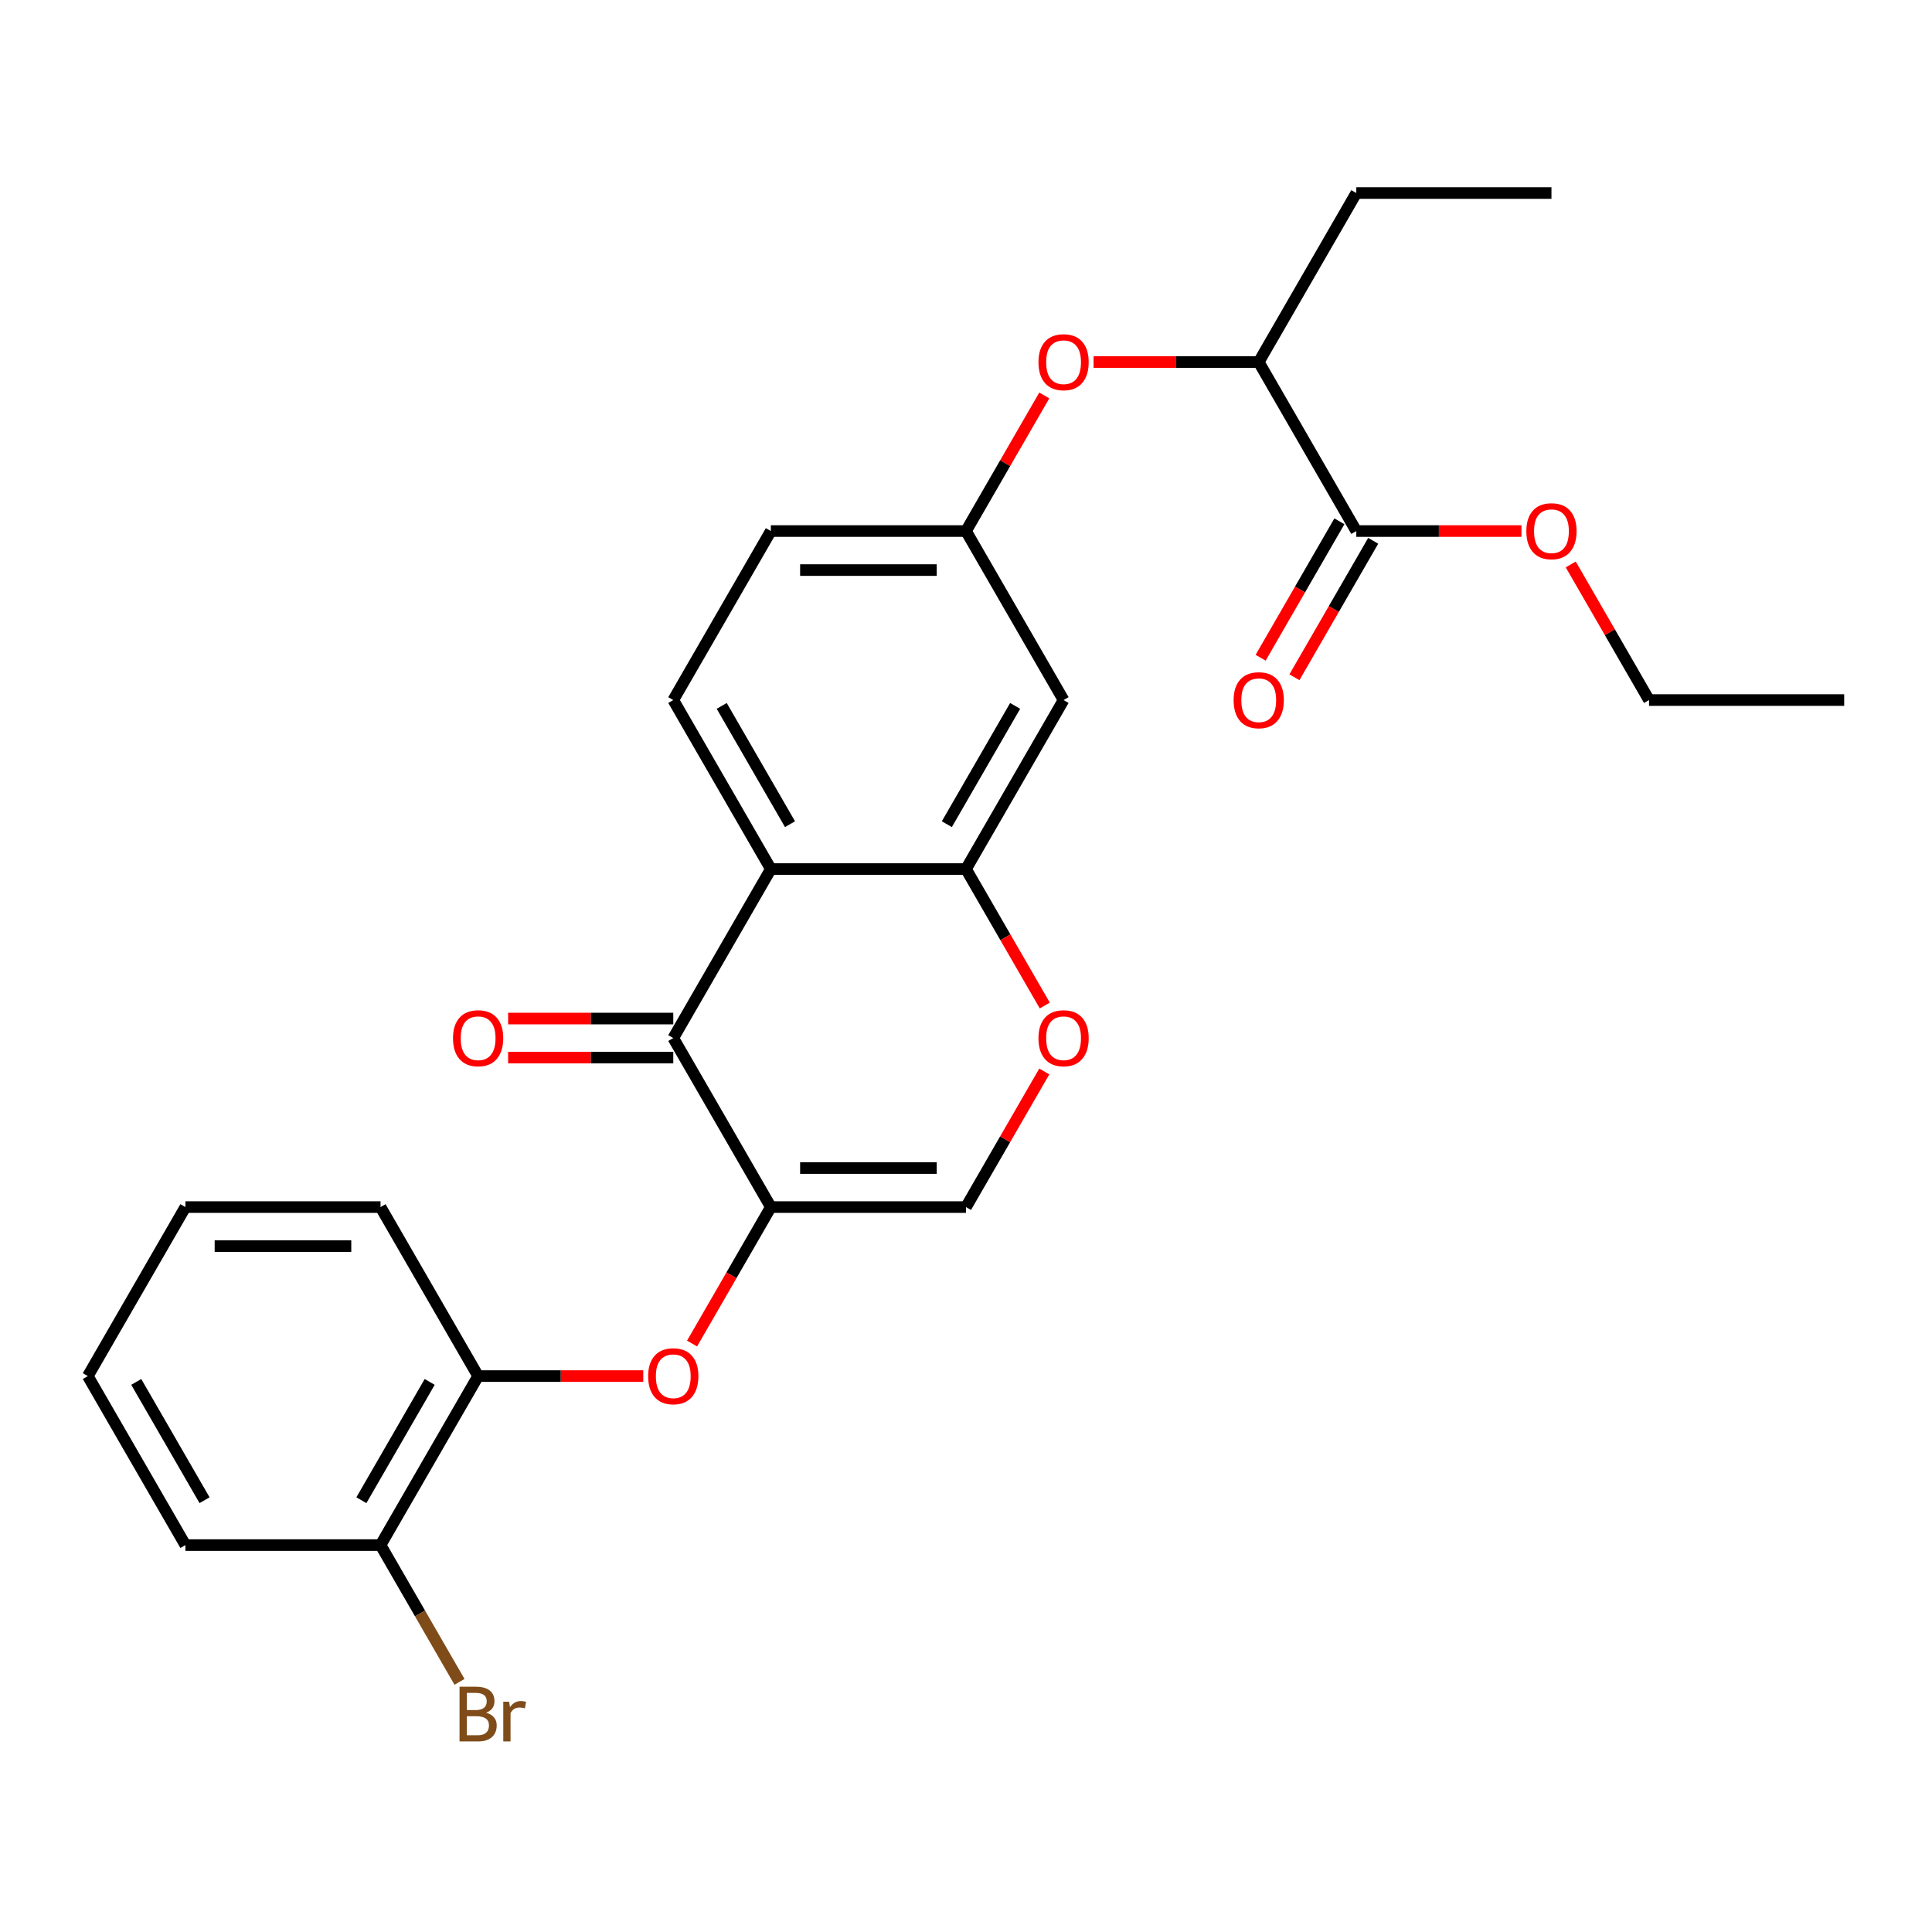 <?xml version='1.0' encoding='iso-8859-1'?>
<svg version='1.1' baseProfile='full'
              xmlns='http://www.w3.org/2000/svg'
                      xmlns:rdkit='http://www.rdkit.org/xml'
                      xmlns:xlink='http://www.w3.org/1999/xlink'
                  xml:space='preserve'
width='1000px' height='1000px' viewBox='0 0 1000 1000'>
<!-- END OF HEADER -->
<rect style='opacity:1.0;fill:#FFFFFF;stroke:none' width='1000' height='1000' x='0' y='0'> </rect>
<path class='bond-0' d='M 398.99,624.78 L 348.485,537.302' style='fill:none;fill-rule:evenodd;stroke:#000000;stroke-width:6px;stroke-linecap:butt;stroke-linejoin:miter;stroke-opacity:1' />
<path class='bond-3' d='M 398.99,624.78 L 500,624.78' style='fill:none;fill-rule:evenodd;stroke:#000000;stroke-width:6px;stroke-linecap:butt;stroke-linejoin:miter;stroke-opacity:1' />
<path class='bond-3' d='M 414.141,604.578 L 484.848,604.578' style='fill:none;fill-rule:evenodd;stroke:#000000;stroke-width:6px;stroke-linecap:butt;stroke-linejoin:miter;stroke-opacity:1' />
<path class='bond-5' d='M 398.99,624.78 L 378.6,660.096' style='fill:none;fill-rule:evenodd;stroke:#000000;stroke-width:6px;stroke-linecap:butt;stroke-linejoin:miter;stroke-opacity:1' />
<path class='bond-5' d='M 378.6,660.096 L 358.21,695.412' style='fill:none;fill-rule:evenodd;stroke:#FF0000;stroke-width:6px;stroke-linecap:butt;stroke-linejoin:miter;stroke-opacity:1' />
<path class='bond-1' d='M 348.485,537.302 L 398.99,449.825' style='fill:none;fill-rule:evenodd;stroke:#000000;stroke-width:6px;stroke-linecap:butt;stroke-linejoin:miter;stroke-opacity:1' />
<path class='bond-13' d='M 348.485,527.201 L 305.742,527.201' style='fill:none;fill-rule:evenodd;stroke:#000000;stroke-width:6px;stroke-linecap:butt;stroke-linejoin:miter;stroke-opacity:1' />
<path class='bond-13' d='M 305.742,527.201 L 263,527.201' style='fill:none;fill-rule:evenodd;stroke:#FF0000;stroke-width:6px;stroke-linecap:butt;stroke-linejoin:miter;stroke-opacity:1' />
<path class='bond-13' d='M 348.485,547.403 L 305.742,547.403' style='fill:none;fill-rule:evenodd;stroke:#000000;stroke-width:6px;stroke-linecap:butt;stroke-linejoin:miter;stroke-opacity:1' />
<path class='bond-13' d='M 305.742,547.403 L 263,547.403' style='fill:none;fill-rule:evenodd;stroke:#FF0000;stroke-width:6px;stroke-linecap:butt;stroke-linejoin:miter;stroke-opacity:1' />
<path class='bond-8' d='M 398.99,449.825 L 348.485,362.348' style='fill:none;fill-rule:evenodd;stroke:#000000;stroke-width:6px;stroke-linecap:butt;stroke-linejoin:miter;stroke-opacity:1' />
<path class='bond-8' d='M 408.91,426.602 L 373.556,365.368' style='fill:none;fill-rule:evenodd;stroke:#000000;stroke-width:6px;stroke-linecap:butt;stroke-linejoin:miter;stroke-opacity:1' />
<path class='bond-27' d='M 398.99,449.825 L 500,449.825' style='fill:none;fill-rule:evenodd;stroke:#000000;stroke-width:6px;stroke-linecap:butt;stroke-linejoin:miter;stroke-opacity:1' />
<path class='bond-2' d='M 500,449.825 L 520.39,485.141' style='fill:none;fill-rule:evenodd;stroke:#000000;stroke-width:6px;stroke-linecap:butt;stroke-linejoin:miter;stroke-opacity:1' />
<path class='bond-2' d='M 520.39,485.141 L 540.779,520.457' style='fill:none;fill-rule:evenodd;stroke:#FF0000;stroke-width:6px;stroke-linecap:butt;stroke-linejoin:miter;stroke-opacity:1' />
<path class='bond-7' d='M 500,449.825 L 550.505,362.348' style='fill:none;fill-rule:evenodd;stroke:#000000;stroke-width:6px;stroke-linecap:butt;stroke-linejoin:miter;stroke-opacity:1' />
<path class='bond-7' d='M 490.08,426.602 L 525.434,365.368' style='fill:none;fill-rule:evenodd;stroke:#000000;stroke-width:6px;stroke-linecap:butt;stroke-linejoin:miter;stroke-opacity:1' />
<path class='bond-4' d='M 500,624.78 L 520.263,589.684' style='fill:none;fill-rule:evenodd;stroke:#000000;stroke-width:6px;stroke-linecap:butt;stroke-linejoin:miter;stroke-opacity:1' />
<path class='bond-4' d='M 520.263,589.684 L 540.525,554.588' style='fill:none;fill-rule:evenodd;stroke:#FF0000;stroke-width:6px;stroke-linecap:butt;stroke-linejoin:miter;stroke-opacity:1' />
<path class='bond-9' d='M 332.96,712.257 L 290.217,712.257' style='fill:none;fill-rule:evenodd;stroke:#FF0000;stroke-width:6px;stroke-linecap:butt;stroke-linejoin:miter;stroke-opacity:1' />
<path class='bond-9' d='M 290.217,712.257 L 247.475,712.257' style='fill:none;fill-rule:evenodd;stroke:#000000;stroke-width:6px;stroke-linecap:butt;stroke-linejoin:miter;stroke-opacity:1' />
<path class='bond-6' d='M 702.02,274.87 L 651.515,187.393' style='fill:none;fill-rule:evenodd;stroke:#000000;stroke-width:6px;stroke-linecap:butt;stroke-linejoin:miter;stroke-opacity:1' />
<path class='bond-14' d='M 693.272,269.82 L 672.883,305.136' style='fill:none;fill-rule:evenodd;stroke:#000000;stroke-width:6px;stroke-linecap:butt;stroke-linejoin:miter;stroke-opacity:1' />
<path class='bond-14' d='M 672.883,305.136 L 652.493,340.452' style='fill:none;fill-rule:evenodd;stroke:#FF0000;stroke-width:6px;stroke-linecap:butt;stroke-linejoin:miter;stroke-opacity:1' />
<path class='bond-14' d='M 710.768,279.921 L 690.378,315.237' style='fill:none;fill-rule:evenodd;stroke:#000000;stroke-width:6px;stroke-linecap:butt;stroke-linejoin:miter;stroke-opacity:1' />
<path class='bond-14' d='M 690.378,315.237 L 669.988,350.553' style='fill:none;fill-rule:evenodd;stroke:#FF0000;stroke-width:6px;stroke-linecap:butt;stroke-linejoin:miter;stroke-opacity:1' />
<path class='bond-17' d='M 702.02,274.87 L 744.763,274.87' style='fill:none;fill-rule:evenodd;stroke:#000000;stroke-width:6px;stroke-linecap:butt;stroke-linejoin:miter;stroke-opacity:1' />
<path class='bond-17' d='M 744.763,274.87 L 787.505,274.87' style='fill:none;fill-rule:evenodd;stroke:#FF0000;stroke-width:6px;stroke-linecap:butt;stroke-linejoin:miter;stroke-opacity:1' />
<path class='bond-12' d='M 550.505,362.348 L 500,274.87' style='fill:none;fill-rule:evenodd;stroke:#000000;stroke-width:6px;stroke-linecap:butt;stroke-linejoin:miter;stroke-opacity:1' />
<path class='bond-16' d='M 348.485,362.348 L 398.99,274.87' style='fill:none;fill-rule:evenodd;stroke:#000000;stroke-width:6px;stroke-linecap:butt;stroke-linejoin:miter;stroke-opacity:1' />
<path class='bond-15' d='M 247.475,712.257 L 196.97,799.734' style='fill:none;fill-rule:evenodd;stroke:#000000;stroke-width:6px;stroke-linecap:butt;stroke-linejoin:miter;stroke-opacity:1' />
<path class='bond-15' d='M 222.404,715.278 L 187.05,776.512' style='fill:none;fill-rule:evenodd;stroke:#000000;stroke-width:6px;stroke-linecap:butt;stroke-linejoin:miter;stroke-opacity:1' />
<path class='bond-19' d='M 247.475,712.257 L 196.97,624.78' style='fill:none;fill-rule:evenodd;stroke:#000000;stroke-width:6px;stroke-linecap:butt;stroke-linejoin:miter;stroke-opacity:1' />
<path class='bond-10' d='M 540.525,204.678 L 520.263,239.774' style='fill:none;fill-rule:evenodd;stroke:#FF0000;stroke-width:6px;stroke-linecap:butt;stroke-linejoin:miter;stroke-opacity:1' />
<path class='bond-10' d='M 520.263,239.774 L 500,274.87' style='fill:none;fill-rule:evenodd;stroke:#000000;stroke-width:6px;stroke-linecap:butt;stroke-linejoin:miter;stroke-opacity:1' />
<path class='bond-11' d='M 566.03,187.393 L 608.773,187.393' style='fill:none;fill-rule:evenodd;stroke:#FF0000;stroke-width:6px;stroke-linecap:butt;stroke-linejoin:miter;stroke-opacity:1' />
<path class='bond-11' d='M 608.773,187.393 L 651.515,187.393' style='fill:none;fill-rule:evenodd;stroke:#000000;stroke-width:6px;stroke-linecap:butt;stroke-linejoin:miter;stroke-opacity:1' />
<path class='bond-20' d='M 651.515,187.393 L 702.02,99.916' style='fill:none;fill-rule:evenodd;stroke:#000000;stroke-width:6px;stroke-linecap:butt;stroke-linejoin:miter;stroke-opacity:1' />
<path class='bond-28' d='M 500,274.87 L 398.99,274.87' style='fill:none;fill-rule:evenodd;stroke:#000000;stroke-width:6px;stroke-linecap:butt;stroke-linejoin:miter;stroke-opacity:1' />
<path class='bond-28' d='M 484.848,295.072 L 414.141,295.072' style='fill:none;fill-rule:evenodd;stroke:#000000;stroke-width:6px;stroke-linecap:butt;stroke-linejoin:miter;stroke-opacity:1' />
<path class='bond-18' d='M 196.97,799.734 L 217.406,835.13' style='fill:none;fill-rule:evenodd;stroke:#000000;stroke-width:6px;stroke-linecap:butt;stroke-linejoin:miter;stroke-opacity:1' />
<path class='bond-18' d='M 217.406,835.13 L 237.842,870.526' style='fill:none;fill-rule:evenodd;stroke:#7F4C19;stroke-width:6px;stroke-linecap:butt;stroke-linejoin:miter;stroke-opacity:1' />
<path class='bond-21' d='M 196.97,799.734 L 95.96,799.734' style='fill:none;fill-rule:evenodd;stroke:#000000;stroke-width:6px;stroke-linecap:butt;stroke-linejoin:miter;stroke-opacity:1' />
<path class='bond-22' d='M 813.01,292.156 L 833.273,327.252' style='fill:none;fill-rule:evenodd;stroke:#FF0000;stroke-width:6px;stroke-linecap:butt;stroke-linejoin:miter;stroke-opacity:1' />
<path class='bond-22' d='M 833.273,327.252 L 853.535,362.348' style='fill:none;fill-rule:evenodd;stroke:#000000;stroke-width:6px;stroke-linecap:butt;stroke-linejoin:miter;stroke-opacity:1' />
<path class='bond-25' d='M 196.97,624.78 L 95.96,624.78' style='fill:none;fill-rule:evenodd;stroke:#000000;stroke-width:6px;stroke-linecap:butt;stroke-linejoin:miter;stroke-opacity:1' />
<path class='bond-25' d='M 181.818,644.982 L 111.111,644.982' style='fill:none;fill-rule:evenodd;stroke:#000000;stroke-width:6px;stroke-linecap:butt;stroke-linejoin:miter;stroke-opacity:1' />
<path class='bond-23' d='M 702.02,99.916 L 803.03,99.916' style='fill:none;fill-rule:evenodd;stroke:#000000;stroke-width:6px;stroke-linecap:butt;stroke-linejoin:miter;stroke-opacity:1' />
<path class='bond-29' d='M 95.96,799.734 L 45.455,712.257' style='fill:none;fill-rule:evenodd;stroke:#000000;stroke-width:6px;stroke-linecap:butt;stroke-linejoin:miter;stroke-opacity:1' />
<path class='bond-29' d='M 105.879,776.512 L 70.526,715.278' style='fill:none;fill-rule:evenodd;stroke:#000000;stroke-width:6px;stroke-linecap:butt;stroke-linejoin:miter;stroke-opacity:1' />
<path class='bond-24' d='M 853.535,362.348 L 954.545,362.348' style='fill:none;fill-rule:evenodd;stroke:#000000;stroke-width:6px;stroke-linecap:butt;stroke-linejoin:miter;stroke-opacity:1' />
<path class='bond-26' d='M 95.96,624.78 L 45.455,712.257' style='fill:none;fill-rule:evenodd;stroke:#000000;stroke-width:6px;stroke-linecap:butt;stroke-linejoin:miter;stroke-opacity:1' />
<path  class='atom-5' d='M 537.505 537.382
Q 537.505 530.582, 540.865 526.782
Q 544.225 522.982, 550.505 522.982
Q 556.785 522.982, 560.145 526.782
Q 563.505 530.582, 563.505 537.382
Q 563.505 544.262, 560.105 548.182
Q 556.705 552.062, 550.505 552.062
Q 544.265 552.062, 540.865 548.182
Q 537.505 544.302, 537.505 537.382
M 550.505 548.862
Q 554.825 548.862, 557.145 545.982
Q 559.505 543.062, 559.505 537.382
Q 559.505 531.822, 557.145 529.022
Q 554.825 526.182, 550.505 526.182
Q 546.185 526.182, 543.825 528.982
Q 541.505 531.782, 541.505 537.382
Q 541.505 543.102, 543.825 545.982
Q 546.185 548.862, 550.505 548.862
' fill='#FF0000'/>
<path  class='atom-6' d='M 335.485 712.337
Q 335.485 705.537, 338.845 701.737
Q 342.205 697.937, 348.485 697.937
Q 354.765 697.937, 358.125 701.737
Q 361.485 705.537, 361.485 712.337
Q 361.485 719.217, 358.085 723.137
Q 354.685 727.017, 348.485 727.017
Q 342.245 727.017, 338.845 723.137
Q 335.485 719.257, 335.485 712.337
M 348.485 723.817
Q 352.805 723.817, 355.125 720.937
Q 357.485 718.017, 357.485 712.337
Q 357.485 706.777, 355.125 703.977
Q 352.805 701.137, 348.485 701.137
Q 344.165 701.137, 341.805 703.937
Q 339.485 706.737, 339.485 712.337
Q 339.485 718.057, 341.805 720.937
Q 344.165 723.817, 348.485 723.817
' fill='#FF0000'/>
<path  class='atom-11' d='M 537.505 187.473
Q 537.505 180.673, 540.865 176.873
Q 544.225 173.073, 550.505 173.073
Q 556.785 173.073, 560.145 176.873
Q 563.505 180.673, 563.505 187.473
Q 563.505 194.353, 560.105 198.273
Q 556.705 202.153, 550.505 202.153
Q 544.265 202.153, 540.865 198.273
Q 537.505 194.393, 537.505 187.473
M 550.505 198.953
Q 554.825 198.953, 557.145 196.073
Q 559.505 193.153, 559.505 187.473
Q 559.505 181.913, 557.145 179.113
Q 554.825 176.273, 550.505 176.273
Q 546.185 176.273, 543.825 179.073
Q 541.505 181.873, 541.505 187.473
Q 541.505 193.193, 543.825 196.073
Q 546.185 198.953, 550.505 198.953
' fill='#FF0000'/>
<path  class='atom-14' d='M 234.475 537.382
Q 234.475 530.582, 237.835 526.782
Q 241.195 522.982, 247.475 522.982
Q 253.755 522.982, 257.115 526.782
Q 260.475 530.582, 260.475 537.382
Q 260.475 544.262, 257.075 548.182
Q 253.675 552.062, 247.475 552.062
Q 241.235 552.062, 237.835 548.182
Q 234.475 544.302, 234.475 537.382
M 247.475 548.862
Q 251.795 548.862, 254.115 545.982
Q 256.475 543.062, 256.475 537.382
Q 256.475 531.822, 254.115 529.022
Q 251.795 526.182, 247.475 526.182
Q 243.155 526.182, 240.795 528.982
Q 238.475 531.782, 238.475 537.382
Q 238.475 543.102, 240.795 545.982
Q 243.155 548.862, 247.475 548.862
' fill='#FF0000'/>
<path  class='atom-15' d='M 638.515 362.428
Q 638.515 355.628, 641.875 351.828
Q 645.235 348.028, 651.515 348.028
Q 657.795 348.028, 661.155 351.828
Q 664.515 355.628, 664.515 362.428
Q 664.515 369.308, 661.115 373.228
Q 657.715 377.108, 651.515 377.108
Q 645.275 377.108, 641.875 373.228
Q 638.515 369.348, 638.515 362.428
M 651.515 373.908
Q 655.835 373.908, 658.155 371.028
Q 660.515 368.108, 660.515 362.428
Q 660.515 356.868, 658.155 354.068
Q 655.835 351.228, 651.515 351.228
Q 647.195 351.228, 644.835 354.028
Q 642.515 356.828, 642.515 362.428
Q 642.515 368.148, 644.835 371.028
Q 647.195 373.908, 651.515 373.908
' fill='#FF0000'/>
<path  class='atom-18' d='M 790.03 274.95
Q 790.03 268.15, 793.39 264.35
Q 796.75 260.55, 803.03 260.55
Q 809.31 260.55, 812.67 264.35
Q 816.03 268.15, 816.03 274.95
Q 816.03 281.83, 812.63 285.75
Q 809.23 289.63, 803.03 289.63
Q 796.79 289.63, 793.39 285.75
Q 790.03 281.87, 790.03 274.95
M 803.03 286.43
Q 807.35 286.43, 809.67 283.55
Q 812.03 280.63, 812.03 274.95
Q 812.03 269.39, 809.67 266.59
Q 807.35 263.75, 803.03 263.75
Q 798.71 263.75, 796.35 266.55
Q 794.03 269.35, 794.03 274.95
Q 794.03 280.67, 796.35 283.55
Q 798.71 286.43, 803.03 286.43
' fill='#FF0000'/>
<path  class='atom-19' d='M 251.615 886.492
Q 254.335 887.252, 255.695 888.932
Q 257.095 890.572, 257.095 893.012
Q 257.095 896.932, 254.575 899.172
Q 252.095 901.372, 247.375 901.372
L 237.855 901.372
L 237.855 873.052
L 246.215 873.052
Q 251.055 873.052, 253.495 875.012
Q 255.935 876.972, 255.935 880.572
Q 255.935 884.852, 251.615 886.492
M 241.655 876.252
L 241.655 885.132
L 246.215 885.132
Q 249.015 885.132, 250.455 884.012
Q 251.935 882.852, 251.935 880.572
Q 251.935 876.252, 246.215 876.252
L 241.655 876.252
M 247.375 898.172
Q 250.135 898.172, 251.615 896.852
Q 253.095 895.532, 253.095 893.012
Q 253.095 890.692, 251.455 889.532
Q 249.855 888.332, 246.775 888.332
L 241.655 888.332
L 241.655 898.172
L 247.375 898.172
' fill='#7F4C19'/>
<path  class='atom-19' d='M 263.535 880.812
L 263.975 883.652
Q 266.135 880.452, 269.655 880.452
Q 270.775 880.452, 272.295 880.852
L 271.695 884.212
Q 269.975 883.812, 269.015 883.812
Q 267.335 883.812, 266.215 884.492
Q 265.135 885.132, 264.255 886.692
L 264.255 901.372
L 260.495 901.372
L 260.495 880.812
L 263.535 880.812
' fill='#7F4C19'/>
</svg>
